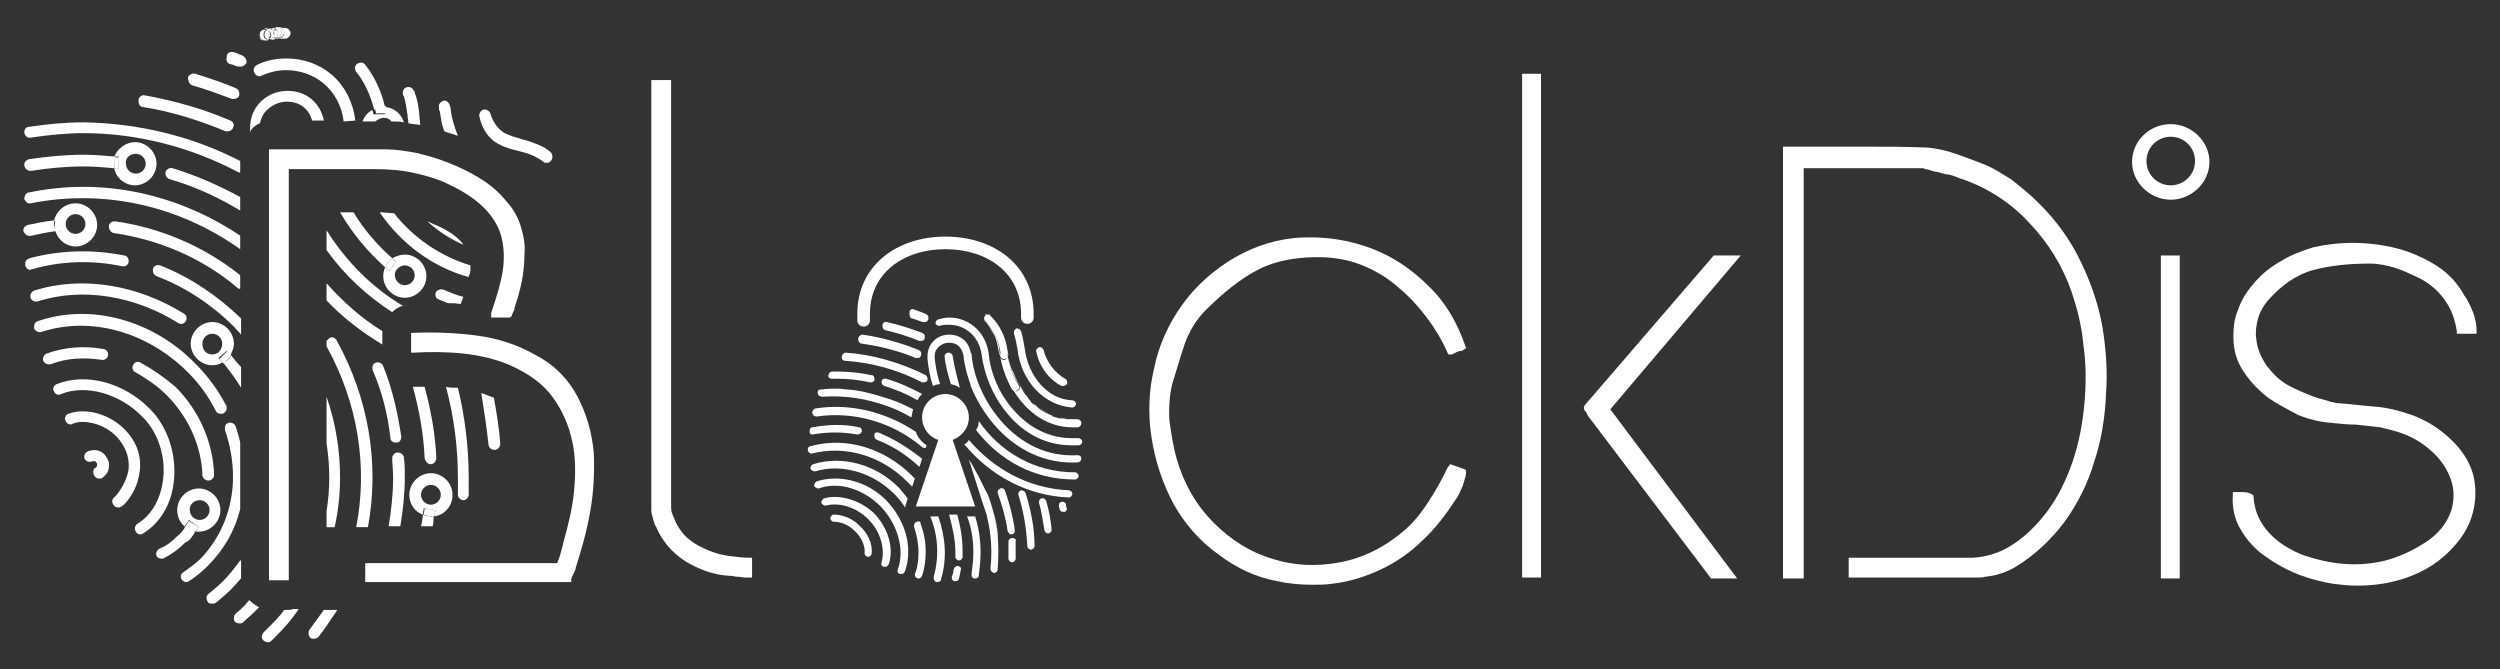 <?xml version="1.0" encoding="UTF-8"?> <svg xmlns="http://www.w3.org/2000/svg" xmlns:xlink="http://www.w3.org/1999/xlink" version="1.1" id="Livello_1" x="0px" y="0px" viewBox="0 0 277.9 74.4" style="enable-background:new 0 0 277.9 74.4;" xml:space="preserve"><rect x="0" y="0" width="277.9" height="74.4" fill="#333333" stroke="none"/> <style type="text/css"> .st0{fill:#FFFFFF;} </style> <g> <g> <g> <g> <path class="st0" d="M131.7,38.2c0.5-1.4,1.3-2.7,2.3-3.7c2-2,4-3.6,6-4.6s4.5-1.4,7.3-1.3c1.6,0.1,3,0.4,4.4,1s2.7,1.4,3.8,2.4 c1.2,1,2.2,2.1,3.1,3.3c0.9,1.2,1.7,2.5,2.3,3.9l0.1,0.2h0.3h0.1c0.2-0.1,0.4-0.2,0.6-0.3c0.3-0.1,0.4-0.1,0.4-0.1h0.1l0.5-0.3 l-0.1-0.2c-0.9-2.6-2.2-4.9-4.1-6.7c-1.9-1.9-4-3.3-6.4-4.2s-4.9-1.3-7.6-1.2c-2.7,0.1-5.2,0.9-7.5,2.2 c-2.4,1.4-4.4,3.2-5.9,5.3s-2.6,4.5-3.1,7c-0.6,2.5-0.7,5.1-0.3,7.7c0.4,2.6,1.2,5.1,2.5,7.5c1.2,2.1,2.8,4,4.9,5.5 c2.1,1.6,4.3,2.6,6.6,3c1.3,0.3,2.6,0.4,3.9,0.4c0.7,0,1.4,0,2.1-0.1c1.9-0.2,3.8-0.8,5.5-1.6c1.7-0.8,3.3-1.9,4.7-3.3 c1.4-1.3,2.6-2.9,3.7-4.6c0.1-0.1,0.1-0.2,0.3-0.5c0.1-0.3,0.3-0.6,0.4-0.9c0.1-0.3,0.2-0.7,0.3-1c0.1-0.4,0.1-0.7,0-0.8 l-1.7-0.6l-0.3,0.4c-0.6,1.3-1.3,2.5-2,3.6s-1.5,2.2-2.6,3.2c-2.3,2-4.7,3.2-7.3,3.7s-5.2,0.4-7.6-0.4c-2.4-0.7-4.6-2.1-6.5-4 s-3.3-4.3-4.1-7.1c-0.4-1.4-0.6-2.8-0.8-4.2c-0.1-1.4,0-2.8,0.3-4.1C130.8,41.1,131.2,39.7,131.7,38.2z"></path> <rect x="169.2" y="8.2" class="st0" width="2.1" height="56"></rect> <path class="st0" d="M190.5,28.4L176.2,45c-0.1,0.1-0.2,0.3-0.1,0.5c0,0.1,0.1,0.2,0.2,0.3c0.1,0.1,0.1,0.3,0.2,0.4l13.7,18.1 h2.9L179,45.5l14.5-17.1H190.5z"></path> <path class="st0" d="M233.7,36.3c-0.5-2.8-1.5-5.5-2.8-8s-3.1-4.7-5.2-6.6c-0.7-0.6-1.4-1.2-2.2-1.8c-0.8-0.5-1.6-1-2.4-1.4 c-1.2-0.5-2.3-0.9-3.4-1.3c-1.1-0.4-2.3-0.7-3.5-0.8c-2.5-0.1-5.2-0.1-7.9-0.1h-8.1v48h2.3V18.7h13.2c0,0,0.2,0,0.3,0.1 c0.2,0,0.5,0.1,0.8,0.2s0.6,0.1,0.9,0.2c0.3,0.1,0.6,0.2,0.9,0.2c0,0,0.1,0,0.7,0.2c0.5,0.2,0.7,0.3,0.8,0.3 c2.9,1,5.5,2.7,7.5,4.9c2.1,2.2,3.7,4.8,4.7,7.7c0.6,1.8,1.1,3.7,1.3,5.9c0.3,2.1,0.3,4.3,0.1,6.5s-0.6,4.3-1.3,6.4 c-0.7,2-1.6,3.9-2.8,5.5c-1.2,1.6-2.6,3-4.3,4c-1.2,0.7-2.5,1.1-4,1.2h-13.8v2.2h12.6c0.4,0,0.9,0,1.4,0h0.3l0,0 c0.3,0,0.6,0,0.9-0.1c1.2-0.1,2.3-0.5,3.2-1c2.2-1.3,4.1-3.1,5.6-5.1c1.5-2.1,2.6-4.3,3.3-6.7c0.8-2.4,1.2-4.9,1.3-7.5 C234.3,41.3,234.1,38.8,233.7,36.3L233.7,36.3z"></path> <path class="st0" d="M274.9,34.7c-0.3-0.7-0.6-1.4-1-1.9c-0.7-1.3-1.7-2.4-3.1-3.3c-1.3-0.8-2.8-1.5-4.4-1.9s-3.2-0.6-4.9-0.6 c-1.6,0-3.1,0.2-4.4,0.5c-1.2,0.4-2.4,0.8-3.5,1.5c-1.1,0.6-2.1,1.4-2.9,2.3c-0.8,0.9-1.5,1.9-1.9,3.1c-0.5,1.1-0.6,2.4-0.5,3.8 c0.1,1.2,0.5,2.3,1.3,3.4c0.7,1,1.6,1.9,2.5,2.6c1,0.7,2.2,1.3,3.3,1.9c1.2,0.5,2.4,0.8,3.7,0.9c0.9,0.1,1.9,0.2,2.8,0.2 c0.9,0.1,1.8,0.2,2.7,0.3c0.8,0.2,1.7,0.4,2.5,0.7s1.6,0.7,2.4,1.3c1.2,0.9,2.1,1.9,2.7,3.2s0.7,2.6,0.3,4 c-0.5,1.5-1.5,2.7-2.9,3.6s-2.9,1.6-4.4,2c-1.2,0.3-2.7,0.5-4.4,0.4c-1.7-0.1-3.3-0.5-4.8-1c-1.5-0.6-2.8-1.4-3.8-2.5 s-1.6-2.4-1.7-4v-0.1l-0.1-0.1c-0.3-0.2-0.6-0.3-1.1-0.3c-0.3,0-0.6,0-0.8,0h-0.3V55c-0.1,1.4,0.2,2.8,0.9,3.9 c0.7,1.2,1.6,2.2,2.8,3c1.1,0.8,2.4,1.5,3.7,2c1.3,0.5,2.6,0.8,3.8,1c0.8,0.1,1.7,0.2,2.6,0.2c1.2,0,2.5-0.1,3.8-0.4 c2.2-0.5,4.2-1.4,5.8-2.8c1.5-1.3,2.6-2.8,3.1-4.3c0.5-1.5,0.6-3,0.3-4.5c-0.3-1.4-1.1-2.8-2.3-4c-1.2-1.2-2.6-2.2-4.4-2.9 c-1.4-0.5-2.9-0.9-4.3-1s-2.8-0.3-4.3-0.4c0,0-0.1,0-0.4-0.1c-0.2,0-0.4-0.1-0.4-0.1c-0.7-0.2-1.5-0.4-2.2-0.7s-1.5-0.6-2.2-1 c-1-0.5-1.8-1.3-2.5-2.2c-0.7-1-1.1-2-1.2-3.1c-0.1-0.7,0-1.4,0.2-2.2c0.2-0.7,0.6-1.4,1.1-2c1.5-1.7,3.2-2.9,5.1-3.4 s4-0.7,6.2-0.7c1,0,2,0.2,2.9,0.5c1,0.3,1.9,0.8,2.8,1.2c1.1,0.6,2,1.4,2.7,2.4s1.1,2.1,1.3,3.4v0.3h2.2v-0.3 C275.3,36.2,275.2,35.5,274.9,34.7z"></path> <rect x="240.2" y="28.4" class="st0" width="2.1" height="35.9"></rect> </g> <g> <g> <path class="st0" d="M241.3,22.2c-2.3,0-4.3-1.9-4.3-4.2s1.9-4.2,4.3-4.2c2.3,0,4.3,1.9,4.3,4.2S243.6,22.2,241.3,22.2z M241.3,15.2c-1.5,0-2.7,1.2-2.7,2.7s1.2,2.7,2.7,2.7s2.7-1.2,2.7-2.7S242.8,15.2,241.3,15.2z"></path> </g> </g> </g> <g> <path class="st0" d="M30.6,3.1L30.6,3.1L30.6,3.1c-0.2,0-0.4,0-0.5,0c0.1,0,0.2,0,0.3,0S30.6,3.1,30.6,3.1z"></path> <path class="st0" d="M30.7,4.3c-0.1,0-0.1,0-0.2,0c-0.1,0-0.1,0.1-0.2,0.1l0,0C30.4,4.3,30.6,4.3,30.7,4.3L30.7,4.3 C30.8,4.3,30.8,4.3,30.7,4.3L30.7,4.3L30.7,4.3z"></path> <path class="st0" d="M14.2,48.1c-1.9-2.2-4.8-2.8-6.6-2.1c-0.3,0.1-0.5,0.5-0.3,0.8c0.1,0.3,0.5,0.5,0.8,0.3 c1.1-0.5,3.6-0.1,5.1,1.7c0.8,1,1.2,2.1,1.1,3.3c-0.2,1.6-1.3,2.9-1.5,3.1c-0.2,0.1-0.4,0.4-0.3,0.7s0.3,0.5,0.6,0.5 c0.1,0,0.1,0,0.2,0c0.5-0.1,1.6-1.5,2-2.9C15.7,52.1,15.9,50.1,14.2,48.1z"></path> <path class="st0" d="M16.7,45.5c-2.9-3-7.2-4.1-10.4-2.8C6,42.8,5.8,43.2,6,43.5c0.1,0.3,0.5,0.5,0.8,0.3 c2.7-1.1,6.5-0.1,9.1,2.6c1.7,1.7,2.6,4.5,2.2,7.1c-0.3,2.1-1.3,3.8-2.8,4.7c-0.3,0.2-0.4,0.6-0.2,0.9c0.1,0.2,0.3,0.3,0.5,0.3 c0.1,0,0.2,0,0.3-0.1c1.8-1.1,3.1-3.1,3.4-5.6C19.7,50.7,18.7,47.5,16.7,45.5z"></path> <path class="st0" d="M31.6,3.6c0,0.3-0.2,0.6-0.6,0.7l0,0c0.2,0,0.4,0,0.7,0s0.6-0.3,0.6-0.6S32,3.1,31.7,3.1l0,0l0,0 c-0.2,0-0.5,0-0.7,0l0,0C31.3,3,31.6,3.3,31.6,3.6z"></path> <path class="st0" d="M29.8,4.4c-0.1,0-0.1,0.1-0.2,0.1l0,0l0,0l0,0C29.7,4.5,29.8,4.5,29.8,4.4H30C30,4.4,29.9,4.4,29.8,4.4 C29.9,4.4,29.8,4.4,29.8,4.4z"></path> <path class="st0" d="M29.6,3.2c0.1,0,0.1-0.1,0.2-0.1l0,0h-0.1c-0.1,0-0.2,0-0.3,0.1l0,0l0,0l0,0C29.4,3.2,29.5,3.2,29.6,3.2z"></path> <path class="st0" d="M3.7,29.9c3.1-0.9,6.6-1,9.9-0.3c0.3,0.1,0.7-0.2,0.7-0.5V29c0-0.3-0.2-0.6-0.5-0.6 c-3.5-0.7-7.1-0.6-10.5,0.3C3,28.8,2.8,29,2.8,29.3c0,0.1,0,0.1,0,0.2C2.9,29.8,3.1,30,3.4,30C3.5,29.9,3.6,29.9,3.7,29.9z"></path> <path class="st0" d="M17.8,29.5c-0.3-0.1-0.7,0-0.8,0.4c0,0.1,0,0.1,0,0.2c0,0.3,0.2,0.5,0.4,0.6c3.2,1.2,6.2,3.2,8.7,5.7 c0.2,0.3,0.5,0.5,0.7,0.8v-1.8C24.1,32.8,21.1,30.8,17.8,29.5z"></path> <path class="st0" d="M32.6,67.7c-0.3,0.1-0.5,0.1-0.8,0.1h-0.2c-0.5,0.7-1.1,1.3-1.8,2c-0.1,0.1-0.2,0.2-0.3,0.3l-0.2,0.2 c-0.1,0.1-0.2,0.3-0.2,0.5s0.1,0.3,0.2,0.4c0.1,0.1,0.3,0.2,0.5,0.2s0.3-0.1,0.4-0.2l0.2-0.2c0.1-0.1,0.2-0.2,0.3-0.3 c0.9-0.9,1.8-1.9,2.5-3c0,0,0,0-0.1,0H32.6z"></path> <path class="st0" d="M36.3,44.1v5.2c0.2,1.3,0.3,2.5,0.3,3.8c0,1.2-0.1,2.5-0.3,3.7v1.8h0.9c0.4-1.8,0.6-3.6,0.6-5.5 C37.8,50,37.3,47,36.3,44.1z"></path> <path class="st0" d="M3.5,26.2c0.9-0.2,1.8-0.4,2.7-0.5C6.1,25.4,6,25.2,6,24.9c0-0.1,0-0.3,0-0.4c-1,0.1-1.9,0.3-2.9,0.5 c-0.3,0.1-0.5,0.3-0.5,0.6v0.1C2.8,26.1,3.1,26.3,3.5,26.2z"></path> <path class="st0" d="M12.8,24.6c-0.4,0-0.7,0.2-0.7,0.6c0,0.3,0.2,0.6,0.5,0.7c4.9,0.7,9.8,2.7,13.8,6.1c0.1,0.1,0.2,0.1,0.3,0.1 v-1.5C22.6,27.3,17.7,25.3,12.8,24.6z"></path> <path class="st0" d="M27.7,66.7c-0.1,0.2-0.3,0.3-0.4,0.5c-0.3,0.3-0.7,0.7-1.1,1c-0.1,0.1-0.2,0.3-0.2,0.5c0,0.1,0,0.3,0.1,0.4 s0.3,0.2,0.5,0.2c0.1,0,0.3,0,0.4-0.1c0.4-0.4,0.8-0.7,1.2-1.1c0.2-0.2,0.4-0.4,0.6-0.6C28.4,67.3,28,67,27.7,66.7z"></path> <path class="st0" d="M3.4,19c1.9-0.3,3.9-0.5,5.9-0.5c1.1,0,2.3,0.1,3.4,0.2c0-0.1,0-0.3,0-0.5c0-0.3,0.1-0.5,0.1-0.8 c-1.2-0.1-2.3-0.2-3.5-0.2c-2,0-4.1,0.2-6.1,0.5c-0.3,0.1-0.5,0.3-0.5,0.6v0.1C2.8,18.8,3.1,19,3.4,19z"></path> <path class="st0" d="M19.2,18.7c-0.3-0.1-0.7,0.1-0.8,0.4c0,0.1,0,0.1,0,0.2c0,0.3,0.2,0.5,0.4,0.6c2.8,0.8,5.4,2,7.9,3.5v-1.5 C24.3,20.6,21.8,19.5,19.2,18.7z"></path> <path class="st0" d="M3.2,21.4c-0.3,0-0.5,0.4-0.5,0.7c0.1,0.3,0.4,0.6,0.7,0.5c8.1-1.6,16.4,0.2,23.3,5.1v-1.5 C19.7,21.5,11.3,19.7,3.2,21.4z"></path> <path class="st0" d="M21.4,9.5c1.5,0.4,3,1,4.4,1.5c0.1,0,0.2,0,0.2,0c0.2,0,0.5-0.1,0.6-0.4c0-0.1,0-0.2,0-0.2 c0-0.2-0.1-0.5-0.4-0.6c-1.4-0.6-2.9-1.1-4.5-1.6c-0.3-0.1-0.7,0.1-0.8,0.4c0,0.1,0,0.1,0,0.2C21,9.2,21.1,9.4,21.4,9.5z"></path> <path class="st0" d="M15.9,11.9c3.2,0.5,6.3,1.5,9.2,2.7c0.1,0,0.2,0,0.2,0c0.2,0,0.5-0.1,0.6-0.4c0-0.1,0.1-0.2,0.1-0.2 c0-0.2-0.1-0.5-0.4-0.6c-3-1.3-6.2-2.2-9.5-2.8c-0.3-0.1-0.7,0.2-0.7,0.5v0.1C15.4,11.6,15.6,11.9,15.9,11.9z"></path> <path class="st0" d="M9.3,13.6c-2,0-4.1,0.2-6.1,0.5c-0.3,0-0.5,0.3-0.5,0.6v0.1c0.1,0.3,0.4,0.6,0.7,0.5c2-0.3,4-0.5,5.9-0.5 c5.8,0,11.8,1.5,17.1,4.3c0.1,0,0.2,0.1,0.3,0.1l0,0v-1.3C21.3,15.1,15.3,13.7,9.3,13.6z"></path> <path class="st0" d="M25.5,7.1l0.4,0.1c0.2,0.1,0.4,0.2,0.7,0.2c0.1,0,0.2,0,0.2,0c0.2,0,0.5-0.2,0.6-0.4c0-0.1,0-0.2,0-0.2 c0-0.2-0.2-0.5-0.4-0.6S26.5,6,26.3,5.9L26,5.8c-0.3-0.1-0.7,0-0.8,0.4c0,0.1,0,0.1,0,0.2C25.1,6.8,25.3,7,25.5,7.1z"></path> <path class="st0" d="M42.8,29.7c0.2-0.4,0.5-0.7,0.8-1c-1.6-1.4-3.1-3.1-4.3-5.1h-1.5C39.2,26,40.9,28,42.8,29.7z"></path> <path class="st0" d="M36.3,25.6v2.2c2,2.8,4.5,5.1,7.3,6.9c0.3-0.3,0.7-0.6,1.2-0.7C41.4,32,38.5,29.1,36.3,25.6z"></path> <path class="st0" d="M36.3,31.5v1.9c1.8,1.9,3.9,3.5,6.2,4.9v-1c0-0.2,0-0.3,0-0.5C40.2,35.4,38.2,33.6,36.3,31.5z"></path> <path class="st0" d="M28.9,13.7c0.1-0.5,0.3-1,0.7-1.4c0.6-0.6,1.4-1,2.3-1c1.6,0,2.5,1,2.8,2.1H36c-0.4-2-2-3.3-4-3.3 c-1.3,0-2.4,0.5-3.2,1.4c-0.7,0.8-1,1.7-1,2.8c0,0.1,0,0.3,0,0.4C27.9,14.3,28.4,13.9,28.9,13.7z"></path> <path class="st0" d="M51.5,33c-0.8-0.2-1.5-0.5-2.2-0.8c-0.3-0.1-0.6,0-0.8,0.2c-0.2,0.3-0.1,0.8,0.3,0.9c0.3,0.1,0.7,0.3,1,0.4 c0.5,0,0.9,0,1.4,0.1C51.3,33.6,51.4,33.3,51.5,33z"></path> <path class="st0" d="M55.4,16c0.7,0.4,1.5,0.6,2.3,0.8c0.8,0.2,1.5,0.4,2.1,0.8c0.2,0.1,0.4,0.2,0.6,0.4c0.1,0.1,0.2,0.1,0.4,0.1 c0.2,0,0.4-0.1,0.5-0.3c0.2-0.3,0.1-0.7-0.1-0.9c-0.3-0.2-0.5-0.4-0.7-0.5c-0.8-0.4-1.6-0.7-2.4-0.9c-0.7-0.2-1.4-0.4-2-0.7 c-0.7-0.4-1.3-1.2-1.6-2.2c-0.1-0.3-0.5-0.5-0.8-0.4s-0.5,0.5-0.4,0.8C53.6,14.4,54.4,15.5,55.4,16z"></path> <path class="st0" d="M39.5,13.4c-0.5-4.1-3.6-6.9-7.7-6.9c-1.1,0-2.2,0.2-3.2,0.7c-0.2,0.1-0.4,0.3-0.4,0.6c0,0.1,0,0.2,0.1,0.3 c0.1,0.3,0.5,0.5,0.8,0.3C30,8,30.9,7.8,31.8,7.8c3.3,0,6,2.3,6.4,5.7L39.5,13.4C39.5,13.5,39.5,13.5,39.5,13.4z"></path> <path class="st0" d="M52.1,30.8c0-0.1,0-0.2,0.1-0.3c0.1-0.3,0.1-0.6,0.1-1c-3.3-1-6.3-3-8.5-5.8c-0.5,0-1.1-0.1-1.6-0.1l0,0 C44.6,27.1,48.1,29.7,52.1,30.8z"></path> <path class="st0" d="M54.3,49.4c0,0.3,0.3,0.6,0.6,0.6c0,0,0,0,0.1,0c0.3,0,0.6-0.3,0.6-0.6c0,0,0,0,0-0.1 c-0.1-1.7-0.4-3.4-0.7-5.1c-0.1,0-0.2-0.1-0.3-0.1c-0.3-0.1-0.7-0.3-1.1-0.4l0,0C53.8,45.6,54.1,47.5,54.3,49.4z"></path> <path class="st0" d="M44.9,50.9c0-0.3-0.3-0.6-0.7-0.6c-0.3,0-0.6,0.3-0.6,0.6l0,0c0,0.7,0.1,1.4,0.1,2.1c0,1.9-0.2,3.7-0.5,5.5 h1.3c0.3-1.8,0.5-3.6,0.5-5.5C45,52.3,45,51.6,44.9,50.9z"></path> <path class="st0" d="M43.4,48.7c0,0.3,0.3,0.5,0.6,0.5h0.1c0.3,0,0.5-0.3,0.5-0.6v-0.1c-0.4-2.7-1-5.3-2-7.8 c-0.1-0.3-0.5-0.5-0.8-0.4s-0.4,0.3-0.4,0.6c0,0.1,0,0.1,0,0.2C42.5,43.6,43.1,46.1,43.4,48.7z"></path> <path class="st0" d="M37.4,37.8c-0.2-0.3-0.5-0.4-0.8-0.2c-0.1,0.1-0.2,0.2-0.3,0.3v0.5c0,0,0,0,0,0.1c3.5,6.3,4.6,13.4,3.3,20.1 h1.3C42.2,51.6,41,44.3,37.4,37.8z"></path> <path class="st0" d="M34.4,70c-0.1,0.1-0.1,0.3-0.1,0.4c0,0.2,0.1,0.4,0.2,0.5c0.1,0.1,0.3,0.1,0.4,0.1c0.2,0,0.4-0.1,0.5-0.2 c0.8-1,1.4-2,2.1-3H36C35.5,68.5,34.9,69.3,34.4,70z"></path> <path class="st0" d="M50.9,53.2c0,0.6,0,1.2,0,1.8l0,0c0,0.3,0.3,0.6,0.6,0.6l0,0c0.3,0,0.6-0.3,0.6-0.6c0-0.6,0-1.2,0-1.9 c0-3.3-0.4-6.7-1.2-10c-0.1,0-0.2,0-0.3,0c-0.3,0-0.7,0-1-0.1c0,0,0,0,0,0.1C50.5,46.5,50.9,49.8,50.9,53.2z"></path> <path class="st0" d="M47.9,51.6c0.3,0,0.6-0.3,0.6-0.7c-0.1-2.6-0.6-5.3-1.3-7.9c-0.4,0-0.8,0-1.2,0h-0.1 c0.7,2.6,1.2,5.3,1.3,7.9C47.3,51.4,47.6,51.6,47.9,51.6z"></path> <path class="st0" d="M47.9,57.4c-0.3,0-0.6-0.1-0.9-0.2c0,0.4-0.1,0.9-0.2,1.3h1.3c0.1-0.4,0.1-0.8,0.1-1.1 C48.2,57.4,48.1,57.4,47.9,57.4z"></path> <path class="st0" d="M11.6,50.5c-0.5-0.5-1.2-0.6-1.9-0.3c-0.3,0.2-0.4,0.5-0.3,0.8c0.2,0.3,0.5,0.4,0.8,0.3c0.1,0,0.3-0.1,0.4,0 l0.1,0.1c0.1,0.1,0.1,0.2,0.1,0.3S10.7,52,10.6,52c-0.3,0.2-0.3,0.6-0.1,0.9c0.1,0.2,0.3,0.3,0.5,0.3c0.1,0,0.3,0,0.4-0.1 c0.4-0.3,0.7-0.7,0.7-1.2C12.2,51.4,12,51,11.6,50.5C11.7,50.6,11.6,50.5,11.6,50.5z"></path> <path class="st0" d="M26.2,47.4c-0.1-0.3-0.5-0.5-0.8-0.4S25,47.3,25,47.6c0,0.1,0,0.1,0,0.2c0.6,1.7,0.9,3.5,0.9,5.2 c0,3.5-1.3,6.7-3.6,9.1c-0.5,0.5-1.2,1-1.9,1.5c-0.2,0.1-0.3,0.3-0.3,0.5c0,0.1,0,0.2,0.1,0.3c0.1,0.2,0.3,0.3,0.5,0.3 c0.1,0,0.2,0,0.3-0.1c0.8-0.5,1.5-1.1,2.1-1.7c1.8-1.8,3-3.9,3.6-6.3v-7.4C26.6,48.7,26.4,48,26.2,47.4z"></path> <path class="st0" d="M21.7,59.1c-0.4-0.1-0.8-0.3-1.1-0.5c-0.3,0.4-0.5,0.7-0.9,1c-0.6,0.6-1.2,1.1-2,1.4 c-0.3,0.2-0.4,0.5-0.3,0.8c0.1,0.2,0.3,0.3,0.6,0.3c0.1,0,0.2,0,0.3-0.1c0.8-0.4,1.6-1,2.3-1.7C21.1,60.1,21.4,59.6,21.7,59.1z"></path> <path class="st0" d="M15.6,40.3c-0.3-0.2-0.7,0-0.8,0.3c-0.2,0.3,0,0.7,0.3,0.8c1.2,0.7,2.4,1.5,3.4,2.5c2.6,2.6,3.9,5.9,4,8.9 c0,0.3,0.2,0.5,0.5,0.6c0.4,0.1,0.8-0.2,0.8-0.6c-0.1-3.4-1.5-7-4.3-9.8C18.2,41.9,16.9,41,15.6,40.3z"></path> <path class="st0" d="M11.3,40c0.3,0.1,0.7-0.2,0.7-0.5c0.1-0.3-0.2-0.7-0.5-0.7c-2.2-0.4-4.4-0.2-6.3,0.5 c-0.3,0.1-0.5,0.5-0.4,0.8c0.1,0.2,0.3,0.4,0.6,0.4c0.1,0,0.1,0,0.2,0C7.4,39.8,9.3,39.7,11.3,40z"></path> <path class="st0" d="M20.9,41.4c1.3,1.3,2.3,2.7,3.1,4.3c0.1,0.2,0.3,0.3,0.6,0.3c0.1,0,0.2,0,0.3-0.1c0.2-0.1,0.3-0.3,0.3-0.6 c0-0.1,0-0.2-0.1-0.3c-0.9-1.7-2-3.2-3.4-4.6c-4.8-4.9-11.7-6.7-17.5-4.7c-0.3,0.1-0.4,0.3-0.4,0.6c0,0.1,0,0.1,0,0.2 c0.1,0.3,0.5,0.5,0.8,0.4C10.1,35.1,16.4,36.9,20.9,41.4z"></path> <path class="st0" d="M19.8,35.9c0.3,0.2,0.6,0.1,0.8-0.1c0.2-0.3,0.2-0.7-0.1-0.9c-5.1-3.2-11.3-4.3-16.7-2.6 c-0.3,0.1-0.5,0.5-0.4,0.8s0.4,0.5,0.8,0.4C9.2,31.9,15,32.9,19.8,35.9z"></path> <path class="st0" d="M26.7,62.3c-0.6,0.8-1.2,1.6-1.9,2.3c-0.5,0.5-1,0.9-1.6,1.4c-0.3,0.2-0.3,0.6-0.1,0.9 c0.1,0.2,0.3,0.2,0.5,0.2c0.1,0,0.3,0,0.4-0.1c0.6-0.5,1.2-1,1.7-1.5c0.4-0.4,0.7-0.8,1.1-1.2v-0.1v-1.9H26.7z"></path> <path class="st0" d="M25.7,39.5c-0.2,0.4-0.5,0.7-0.9,0.8c0.7,0.9,1.4,1.8,2,2.8v-2.3C26.4,40.4,26,39.9,25.7,39.5z"></path> <path class="st0" d="M42.8,11.9c-0.4-1.7-1.1-3.3-2.2-4.7c-0.2-0.3-0.6-0.3-0.9-0.1c-0.3,0.2-0.3,0.6-0.1,0.9 c1,1.2,1.6,2.7,2,4.2C41.9,12,42.3,11.9,42.8,11.9L42.8,11.9z"></path> <path class="st0" d="M50.1,12.2c0-0.1,0-0.3-0.1-0.4v-0.1c-0.1-0.3-0.4-0.6-0.7-0.5s-0.6,0.4-0.5,0.7V12c0,0.1,0,0.3,0.1,0.4 c0.1,0.7,0.2,1.5,0.5,2.2c0.5,0.2,1,0.3,1.5,0.5C50.5,14.1,50.2,13.1,50.1,12.2z"></path> <path class="st0" d="M51.1,26.7c-0.6-0.6-1.5-1.2-2.7-1.7c-0.3-0.1-0.6-0.3-0.9-0.4c1.2,1.1,2.6,2,4,2.6 C51.4,27,51.2,26.8,51.1,26.7z"></path> <path class="st0" d="M46.6,12.6c-0.1-0.9-0.2-1.5-0.5-2.3c0-0.1,0-0.2-0.1-0.2c-0.1-0.3-0.4-0.5-0.8-0.4 c-0.3,0.1-0.5,0.4-0.4,0.8c0,0.1,0,0.1,0.1,0.2l0,0c0.2,0.7,0.3,1.4,0.4,2.1c0,0.3,0.1,0.6,0.1,0.9c0.4,0.1,0.9,0.1,1.3,0.2 C46.7,13.4,46.6,13,46.6,12.6z"></path> <path class="st0" d="M31.1,4.3C31.1,4.3,31,4.3,31.1,4.3C31,4.3,31,4.3,31.1,4.3c-0.2,0-0.2,0-0.3,0h0.1 C30.9,4.3,31,4.3,31.1,4.3L31.1,4.3L31.1,4.3L31.1,4.3L31.1,4.3L31.1,4.3z"></path> <path class="st0" d="M31,3L31,3L31,3L31,3c-0.1,0-0.2,0-0.2,0h-0.1l0,0C30.8,3,30.8,3,31,3C30.9,3,30.9,3,31,3z"></path> <path class="st0" d="M30.7,4.2l-0.1,0.1c0.1,0,0.1,0,0.2,0c0,0,0,0,0.1,0l0,0c0.1,0,0.1,0,0.2,0C30.8,4.2,30.8,4.2,30.7,4.2z"></path> <path class="st0" d="M30.6,3.2c0.1-0.1,0.1-0.1,0.2-0.1c-0.1,0-0.1,0-0.2,0c-0.1,0-0.2,0-0.2,0.1C30.5,3.1,30.5,3.2,30.6,3.2z"></path> <path class="st0" d="M31,3c-0.1,0-0.1,0-0.2,0c0.3,0,0.5,0.3,0.5,0.5c0,0,0,0,0,0.1c0,0.3-0.2,0.5-0.4,0.6H31l0,0l0,0l0,0 c0.3,0,0.6-0.3,0.6-0.7C31.6,3.3,31.3,3,31,3L31,3L31,3z"></path> <path class="st0" d="M30.9,3.6c0,0.2,0,0.4-0.2,0.5c0.1,0,0.2,0.1,0.2,0.1c0.2-0.1,0.4-0.3,0.4-0.6c0,0,0,0,0-0.1 C31.3,3.2,31,3,30.8,3c-0.1,0-0.2,0.1-0.2,0.1C30.7,3.3,30.8,3.4,30.9,3.6z"></path> <path class="st0" d="M29.4,4.5L29.4,4.5h0.2H29.4c-0.2,0-0.4-0.2-0.5-0.5s0.1-0.7,0.5-0.7l0,0l0,0l0,0h-0.1 c-0.1,0-0.2,0.1-0.2,0.1c-0.2,0.2-0.3,0.5-0.2,0.7C28.9,4.4,29.1,4.5,29.4,4.5z"></path> <path class="st0" d="M28.9,4c0.1,0.3,0.3,0.5,0.6,0.5h0.1l0,0l0,0c0.1,0,0.1,0,0.2-0.1c-0.3,0-0.5-0.2-0.5-0.5V3.8 c0-0.2,0.1-0.4,0.3-0.5c-0.1,0-0.1,0-0.2,0l0,0l0,0C29,3.3,28.8,3.7,28.9,4z"></path> <path class="st0" d="M30.2,3.1L30.2,3.1L30.2,3.1c-0.1,0-0.2,0-0.3,0h-0.1l0,0c0.1,0,0.1,0,0.2,0C30,3.1,30.1,3.1,30.2,3.1z"></path> <path class="st0" d="M30.2,4.3c-0.1,0-0.1,0.1-0.2,0.1l0,0l0,0L30.2,4.3c0,0,0.1,0,0.2,0l0,0l0,0C30.3,4.3,30.3,4.3,30.2,4.3 L30.2,4.3z"></path> <path class="st0" d="M30,3.2c0.1,0,0.2,0,0.3,0.1c0.1-0.1,0.1-0.1,0.2-0.1c-0.1,0-0.2,0-0.3,0l0,0C30.1,3.1,30,3.1,30,3.2z"></path> <path class="st0" d="M30.4,4.2c-0.1,0.1-0.1,0.1-0.2,0.2c0,0,0,0,0.1,0h0.1c0.1,0,0.1,0,0.2-0.1C30.5,4.2,30.4,4.2,30.4,4.2z"></path> <path class="st0" d="M29.8,3.3c0.1-0.1,0.1-0.1,0.2-0.1c-0.1,0-0.1,0-0.2,0c-0.1,0-0.1,0-0.2,0.1C29.6,3.3,29.7,3.3,29.8,3.3z"></path> <path class="st0" d="M30.2,4.3c-0.1,0-0.2,0-0.2-0.1c0,0.1-0.1,0.1-0.2,0.1h0.1H30l0,0C30.1,4.4,30.1,4.4,30.2,4.3z"></path> <path class="st0" d="M30.1,3.8c0,0.2,0,0.4-0.1,0.5c0.1,0,0.1,0.1,0.2,0.1c0.1,0,0.1-0.1,0.2-0.2C30.2,4.1,30.1,4,30.1,3.8z"></path> <path class="st0" d="M30.1,3.7L30.1,3.7c0-0.2,0.1-0.3,0.1-0.4c-0.1-0.1-0.2-0.1-0.3-0.1s-0.1,0.1-0.2,0.1 C29.9,3.4,30,3.5,30.1,3.7z"></path> <path class="st0" d="M30.4,3.5c0-0.1,0.1-0.2,0.2-0.3c-0.1,0-0.1-0.1-0.2-0.1c-0.1,0-0.1,0.1-0.2,0.1C30.3,3.3,30.4,3.4,30.4,3.5 z"></path> <path class="st0" d="M30.5,3.9c0,0.1-0.1,0.2-0.1,0.2c0.1,0,0.1,0.1,0.2,0.1c0.1,0,0.1-0.1,0.1-0.1C30.6,4.1,30.5,4,30.5,3.9z"></path> <path class="st0" d="M30.4,3.5c0,0.1,0.1,0.1,0.1,0.2v0.1c0,0.1,0,0.1,0,0.2c0,0.1,0.1,0.2,0.2,0.2c0.1-0.1,0.2-0.3,0.2-0.5 s-0.1-0.3-0.3-0.4C30.5,3.3,30.5,3.4,30.4,3.5z"></path> <path class="st0" d="M30.1,3.7L30.1,3.7C30.1,3.7,30.1,3.8,30.1,3.7c0,0.3,0.1,0.4,0.3,0.5C30.5,4.1,30.5,4,30.5,4 c0-0.1-0.1-0.2-0.1-0.3s0-0.1,0-0.2c0-0.1-0.1-0.2-0.2-0.2C30.1,3.4,30.1,3.5,30.1,3.7L30.1,3.7z"></path> <path class="st0" d="M30.5,3.7c0-0.1,0-0.1-0.1-0.2C30.4,3.6,30.4,3.6,30.5,3.7c-0.1,0.1-0.1,0.2,0,0.3c0-0.1,0-0.1,0-0.2 C30.5,3.7,30.5,3.7,30.5,3.7z"></path> <path class="st0" d="M30,4.3c-0.2-0.1-0.3-0.2-0.3-0.4c0-0.2,0-0.4,0.2-0.5c-0.1,0-0.1-0.1-0.2-0.1c-0.2,0.1-0.3,0.3-0.3,0.5v0.1 c0,0.3,0.3,0.5,0.5,0.5C29.9,4.4,29.9,4.3,30,4.3z M29.4,3.9L29.4,3.9L29.4,3.9z"></path> <path class="st0" d="M29.6,3.8c0,0.2,0.2,0.4,0.3,0.4C30,4.1,30.1,3.9,30,3.7l0,0l0,0c0-0.2-0.2-0.3-0.3-0.4 C29.7,3.5,29.6,3.6,29.6,3.8z"></path> <path class="st0" d="M30.1,3.7L30.1,3.7C30.1,3.7,30.1,3.8,30.1,3.7C30.1,3.8,30.1,3.7,30.1,3.7L30.1,3.7z"></path> <path class="st0" d="M25.2,39c0.2,0.2,0.3,0.4,0.4,0.5c0.2-0.4,0.4-0.8,0.4-1.3c0-1.3-1.1-2.4-2.4-2.4c-1.3,0-2.4,1.1-2.4,2.4 c0,1.3,1.1,2.4,2.4,2.4c0.4,0,0.8-0.1,1.1-0.3c-0.1-0.2-0.3-0.3-0.4-0.5L25.2,39z M22.5,38.2c0-0.6,0.5-1.1,1.1-1.1 s1.1,0.5,1.1,1.1s-0.4,1.2-1.1,1.2S22.5,38.9,22.5,38.2z"></path> <path class="st0" d="M25.7,39.5c-0.1-0.2-0.3-0.4-0.4-0.5l-0.9,0.9c0.1,0.2,0.3,0.3,0.4,0.5C25.1,40.2,25.4,39.9,25.7,39.5z"></path> <path class="st0" d="M48.4,56.7c0,0.2-0.1,0.4-0.1,0.7c1.2-0.2,2-1.2,2-2.4c0-1.3-1.1-2.4-2.4-2.4c-1.3,0-2.4,1.1-2.4,2.4 c0,1,0.6,1.9,1.5,2.2c0-0.2,0.1-0.5,0.1-0.7L48.4,56.7z M46.8,55c0-0.6,0.5-1.1,1.1-1.1S49,54.4,49,55s-0.5,1.1-1.1,1.1 S46.8,55.6,46.8,55z"></path> <path class="st0" d="M48.3,57.4c0-0.2,0.1-0.4,0.1-0.7l-1.2-0.2c0,0.2-0.1,0.5-0.1,0.7c0.3,0.1,0.6,0.2,0.9,0.2 C48.1,57.4,48.2,57.4,48.3,57.4z"></path> <path class="st0" d="M6.7,25.7c-0.2,0-0.4,0-0.5,0.1c0.3,0.9,1.2,1.6,2.2,1.6c1.3,0,2.4-1.1,2.4-2.4s-1.1-2.4-2.4-2.4 c-1.2,0-2.2,0.9-2.4,2c0.2,0,0.3,0,0.5-0.1L6.7,25.7z M8.4,23.8c0.6,0,1.1,0.5,1.1,1.1S9,26,8.4,26s-1.1-0.5-1.1-1.1 S7.8,23.8,8.4,23.8z"></path> <path class="st0" d="M6.2,25.8c0.2,0,0.4-0.1,0.5-0.1l-0.1-1.2c-0.2,0-0.3,0-0.5,0.1c0,0.1,0,0.3,0,0.4C6,25.3,6.1,25.5,6.2,25.8 z"></path> <path class="st0" d="M43.3,30.1c-0.2-0.1-0.3-0.3-0.5-0.4c-0.1,0.3-0.2,0.6-0.2,1c0,1.3,1.1,2.4,2.4,2.4c1.3,0,2.4-1.1,2.4-2.4 c0-1.3-1.1-2.4-2.4-2.4c-0.5,0-1,0.2-1.4,0.4c0.1,0.1,0.3,0.3,0.4,0.4L43.3,30.1z M45,29.5c0.6,0,1.1,0.5,1.1,1.1 s-0.5,1.1-1.1,1.1s-1.1-0.5-1.1-1.1C43.8,30.1,44.4,29.5,45,29.5z"></path> <path class="st0" d="M42.8,29.7c0.2,0.1,0.3,0.3,0.5,0.4l0.7-1c-0.2-0.1-0.3-0.3-0.4-0.4C43.3,29,43,29.3,42.8,29.7z"></path> <path class="st0" d="M22.1,58.6c-0.1,0.2-0.2,0.4-0.4,0.5c0.1,0,0.3,0,0.4,0c1.3,0,2.4-1.1,2.4-2.4c0-1.3-1.1-2.4-2.4-2.4 c-1.3,0-2.4,1.1-2.4,2.4c0,0.7,0.3,1.4,0.8,1.8c0.2-0.2,0.3-0.4,0.5-0.7L22.1,58.6z M22.2,55.6c0.6,0,1.1,0.5,1.1,1.1 s-0.5,1.1-1.1,1.1s-1.1-0.5-1.1-1.1C21,56.2,21.5,55.6,22.2,55.6z"></path> <path class="st0" d="M22.1,58.6L21,57.9c-0.1,0.2-0.3,0.5-0.5,0.7c0.3,0.3,0.7,0.5,1.1,0.5C21.9,59,22,58.8,22.1,58.6z"></path> <path class="st0" d="M42.7,13.1c0.3,0,0.6,0.1,0.8,0.4c0.5,0,1,0,1.4,0.1c-0.3-1-1.2-1.7-2.2-1.7c0.1,0.3,0.1,0.5,0.1,0.8 c0,0,0,0-0.1,0c-0.3,0-0.6,0-0.9,0c-0.1,0-0.2,0-0.3,0c0-0.2-0.1-0.3-0.1-0.5c-0.5,0.3-0.9,0.7-1.1,1.3h1.4 C42.1,13.2,42.4,13.1,42.7,13.1z"></path> <path class="st0" d="M42,12.6c0.3,0,0.6,0,0.9,0c0,0,0,0,0.1,0c0-0.3-0.1-0.5-0.1-0.8h-0.1c-0.4,0-0.8,0.1-1.1,0.3 c0,0.2,0.1,0.3,0.1,0.5C41.8,12.6,41.9,12.6,42,12.6z"></path> <path class="st0" d="M13.2,18.7c-0.2,0-0.3,0-0.5,0c0.2,1.1,1.2,1.9,2.3,1.9c1.3,0,2.4-1.1,2.4-2.4s-1.1-2.4-2.4-2.4 c-1,0-1.9,0.7-2.3,1.6c0.2,0,0.3,0,0.5,0C13.1,17.8,13.1,18.3,13.2,18.7z M15.1,17.1c0.6,0,1.1,0.5,1.1,1.1s-0.5,1.1-1.1,1.1 S14,18.8,14,18.2C13.9,17.6,14.4,17.1,15.1,17.1z"></path> <path class="st0" d="M12.7,18.7c0.2,0,0.3,0,0.5,0c-0.1-0.4-0.1-0.9,0.1-1.2c-0.2,0-0.3,0-0.5,0c-0.1,0.2-0.1,0.4-0.1,0.7 C12.7,18.4,12.7,18.5,12.7,18.7z"></path> </g> <g> <g> <path class="st0" d="M109.1,55.5l0.6,1.8C109.5,56.7,109.3,56.1,109.1,55.5z"></path> <path class="st0" d="M112.8,42c0.1,0.2,0.2,0.4,0.3,0.6C113,42.4,112.9,42.2,112.8,42z"></path> <path class="st0" d="M117,46.2c0.2,0.1,0.4,0.2,0.6,0.2C117.4,46.4,117.2,46.3,117,46.2z"></path> <path class="st0" d="M113.9,43.6L113.9,43.6c-0.2-0.3-0.4-0.5-0.6-0.9C113.5,43,113.7,43.3,113.9,43.6 C113.9,43.7,113.9,43.7,113.9,43.6z"></path> <path class="st0" d="M114,43.8c0.1,0.1,0.2,0.3,0.3,0.4C114.2,44.1,114.1,44,114,43.8z"></path> <path class="st0" d="M114.8,44.7c-0.1-0.1-0.2-0.2-0.3-0.4C114.6,44.5,114.7,44.6,114.8,44.7z"></path> <path class="st0" d="M115,44.9c0.2,0.1,0.3,0.3,0.5,0.4C115.3,45.2,115.1,45,115,44.9z"></path> <path class="st0" d="M119.7,46.6c-0.3,0-0.6,0-0.9,0C119.1,46.6,119.4,46.6,119.7,46.6z"></path> <path class="st0" d="M111.2,39.6L111.2,39.6L111.2,39.6z"></path> <path class="st0" d="M115.6,45.4c0.2,0.1,0.3,0.2,0.5,0.3C115.9,45.6,115.7,45.5,115.6,45.4z"></path> <path class="st0" d="M116.2,45.8c0.2,0.1,0.4,0.2,0.6,0.3C116.6,46,116.4,45.9,116.2,45.8z"></path> <path class="st0" d="M112.5,43.2L112.5,43.2L112.5,43.2z"></path> <path class="st0" d="M117.8,46.4c0.3,0.1,0.5,0.1,0.8,0.1C118.3,46.6,118,46.5,117.8,46.4z"></path> <path class="st0" d="M109.6,35C109.6,35,109.5,35,109.6,35c-0.2,0.2-0.2,0.3-0.2,0.4C109.4,35.3,109.4,35.2,109.6,35 C109.5,35,109.6,35,109.6,35z"></path> <path class="st0" d="M112.5,41.1C112.5,41.1,112.5,41.2,112.5,41.1C112.5,41.2,112.5,41.2,112.5,41.1z"></path> <path class="st0" d="M109.8,34.9L109.8,34.9L109.8,34.9z"></path> <path class="st0" d="M113.1,38.8c0.4,3.6,3,6.3,6.1,6.5l0,0c0.2,0,0.4-0.2,0.4-0.4s-0.2-0.4-0.4-0.4c-2.7-0.1-4.9-2.6-5.3-5.8 c-0.1-0.6-0.2-1.2-0.4-1.9c-0.1-0.2-0.3-0.3-0.5-0.3c-0.2,0.1-0.3,0.3-0.3,0.5C112.9,37.7,113,38.2,113.1,38.8z"></path> <path class="st0" d="M109.6,35c0.1,0,0.1,0,0.2,0C109.7,34.9,109.7,35,109.6,35z"></path> <path class="st0" d="M110.6,37.2c-0.1-0.1-0.1-0.2-0.2-0.3C110.4,37,110.5,37.1,110.6,37.2z"></path> <path class="st0" d="M111.2,39.6L111.2,39.6L111.2,39.6z"></path> <path class="st0" d="M110.1,36.4c-0.1-0.1-0.1-0.2-0.2-0.3C109.9,36.2,110,36.3,110.1,36.4z"></path> <path class="st0" d="M112,39.4L112,39.4c0-0.2-0.1-0.3-0.1-0.5c-0.2-1.5-0.8-2.8-1.9-3.9c1,1,1.7,2.4,1.9,3.9 C112,39.1,112,39.3,112,39.4z"></path> <path class="st0" d="M111.2,39.6L111.2,39.6L111.2,39.6z"></path> <path class="st0" d="M109.8,34.9L109.8,34.9c-0.1,0-0.1,0-0.2,0c0,0-0.1,0-0.1,0.1C109.6,35,109.7,34.9,109.8,34.9z"></path> <path class="st0" d="M118,42.9c0.1,0,0.1,0,0.2,0c0.2,0,0.3-0.1,0.4-0.2c0.1-0.2,0-0.5-0.2-0.6c-1.1-0.6-2.1-1.9-2.4-3.2 c-0.1-0.2-0.3-0.4-0.5-0.3c-0.2,0.1-0.4,0.3-0.3,0.5C115.5,40.7,116.6,42.2,118,42.9z"></path> <path class="st0" d="M112.5,43.2L112.5,43.2L112.5,43.2z"></path> <path class="st0" d="M112.5,41.3c0.1,0.2,0.2,0.5,0.3,0.7C112.7,41.7,112.6,41.5,112.5,41.3z"></path> <path class="st0" d="M113.3,42.8c0-0.1-0.1-0.2-0.1-0.2S113.2,42.7,113.3,42.8L113.3,42.8z"></path> <path class="st0" d="M112,39.5c0.1,0.6,0.3,1.1,0.5,1.7C112.3,40.6,112.1,40,112,39.5C112,39.4,112,39.4,112,39.5 C112,39.4,112,39.4,112,39.5z"></path> <path class="st0" d="M113.3,42.8L113.3,42.8c0-0.1-0.1-0.2-0.1-0.2c-0.1-0.2-0.2-0.4-0.3-0.6c-0.1-0.2-0.2-0.5-0.3-0.7 c0,0,0-0.1-0.1-0.1c-0.2-0.6-0.4-1.1-0.5-1.7C112.2,40.7,112.6,41.8,113.3,42.8z"></path> <path class="st0" d="M112,39.4L112,39.4L112,39.4z"></path> <path class="st0" d="M92.7,57.2c-0.2,0-0.4,0.2-0.4,0.4s0.2,0.4,0.4,0.4c0.6,0,1.5,0.2,2.4,1.1c0.8,0.8,1.1,1.8,1,2.4 c0,0.2,0.2,0.4,0.4,0.4l0,0c0.2,0,0.4-0.2,0.4-0.4c0.1-1-0.4-2.2-1.3-3C94.9,57.7,93.7,57.2,92.7,57.2z"></path> <path class="st0" d="M104.5,36.2c0.3-0.1,0.7-0.1,1-0.1c1.8,0,3.3,1.3,3.6,3.2c0.3,2.4,1.3,4.8,2.9,6.7c1.9,2.3,4.4,3.5,7.1,3.5 c0.2,0,0.5,0,0.8,0c0.2,0,0.4-0.2,0.4-0.4l0,0c0-0.2-0.2-0.4-0.5-0.4s-0.5,0-0.7,0c-2.4,0-4.7-1.1-6.5-3.2 c-1.5-1.7-2.5-4-2.7-6.2c-0.3-2.3-2.1-4-4.4-4c-0.4,0-0.8,0.1-1.2,0.2c-0.2,0.1-0.3,0.2-0.3,0.4V36 C104.1,36.1,104.3,36.3,104.5,36.2z"></path> <path class="st0" d="M92.5,42.1L92.5,42.1c0.2,0,0.3,0,0.4,0c1.3,0,2.5,0.1,3.8,0.4h0.1c0.2,0,0.4-0.1,0.4-0.3v-0.1 c0-0.2-0.1-0.4-0.3-0.4c0,0,0,0-0.1,0c-1.3-0.3-2.6-0.4-3.9-0.4c-0.1,0-0.2,0-0.3,0h-0.1c-0.2,0-0.4,0.2-0.4,0.4 C92,41.9,92.2,42.1,92.5,42.1z"></path> <path class="st0" d="M93.9,40.1c3,0.2,5.9,1,8.6,2.4c0.1,0,0.1,0,0.2,0c0.2,0,0.3-0.1,0.4-0.2c0-0.1,0-0.1,0-0.2 c0-0.2-0.1-0.3-0.2-0.4c-2.8-1.4-5.9-2.3-8.9-2.5c-0.2,0-0.4,0.2-0.4,0.4l0,0C93.5,39.9,93.7,40.1,93.9,40.1z"></path> <path class="st0" d="M101.4,35.4c0.4,0.1,0.8,0.3,1.2,0.4c0.1,0,0.1,0,0.2,0c0.2,0,0.3-0.1,0.4-0.3c0-0.1,0-0.1,0-0.2 c0-0.2-0.1-0.3-0.3-0.4c-0.4-0.2-0.8-0.3-1.3-0.5c-0.2-0.1-0.5,0-0.5,0.3v0.1C101.1,35.2,101.2,35.4,101.4,35.4z"></path> <path class="st0" d="M95.8,38.2c2.1,0.3,4.1,0.8,6,1.6c0.1,0,0.1,0,0.2,0c0.2,0,0.3-0.1,0.4-0.3c0-0.1,0-0.1,0-0.2 c0-0.2-0.1-0.3-0.3-0.4c-2-0.8-4.1-1.4-6.2-1.7c-0.2,0-0.4,0.1-0.5,0.4c0,0,0,0,0,0.1C95.4,38,95.6,38.2,95.8,38.2z"></path> <path class="st0" d="M98.4,36.7c1.3,0.3,2.6,0.7,3.8,1.2c0.1,0,0.1,0,0.2,0c0.2,0,0.3-0.1,0.4-0.3c0-0.1,0-0.1,0-0.2 c0-0.2-0.1-0.3-0.3-0.4c-1.3-0.5-2.6-0.9-3.9-1.2c-0.2-0.1-0.5,0.1-0.5,0.3v0.1C98.1,36.5,98.2,36.6,98.4,36.7z"></path> <path class="st0" d="M110.4,36.9c-0.1-0.2-0.2-0.3-0.3-0.5C110.2,36.5,110.3,36.7,110.4,36.9z"></path> <path class="st0" d="M113.3,42.8L113.3,42.8L113.3,42.8z"></path> <path class="st0" d="M109.5,35.7c0.1,0.1,0.3,0.3,0.4,0.5c-0.1-0.1-0.1-0.2-0.2-0.3C109.6,35.8,109.5,35.7,109.5,35.7z"></path> <path class="st0" d="M111.2,39.6L111.2,39.6L111.2,39.6z"></path> <path class="st0" d="M112.5,59.8c-0.2,0-0.4,0.2-0.4,0.4l0,0c0,0.4,0,0.8,0,1.1c0,0.3,0,0.5,0,0.8l0,0c0,0.2,0.2,0.4,0.4,0.4 l0,0c0.2,0,0.4-0.2,0.4-0.4c0-0.3,0-0.6,0-0.8c0-0.4,0-0.8,0-1.2C113,60,112.8,59.8,112.5,59.8z"></path> <path class="st0" d="M111.1,39c-0.1-0.6-0.3-1.3-0.5-1.8C110.8,37.8,111,38.4,111.1,39z"></path> <path class="st0" d="M111.1,39c0,0.2,0.1,0.4,0.1,0.6l0,0C111.1,39.4,111.1,39.2,111.1,39z"></path> <path class="st0" d="M115,44.9c-0.1,0-0.1-0.1-0.2-0.1C114.9,44.8,114.9,44.8,115,44.9z"></path> <path class="st0" d="M111.2,39.6L111.2,39.6c0.2,1.3,0.7,2.5,1.4,3.6l0,0C111.9,42.1,111.4,40.9,111.2,39.6z"></path> <path class="st0" d="M114,43.8L114,43.8C113.9,43.8,113.9,43.8,114,43.8L114,43.8z"></path> <path class="st0" d="M118.8,46.6c-0.1,0-0.1,0-0.2,0C118.6,46.6,118.7,46.6,118.8,46.6z"></path> <path class="st0" d="M102.5,43.8c-1.3-0.7-2.6-1.3-4-1.7C98.3,42,98,42.2,98,42.4v0.1c0,0.2,0.1,0.3,0.3,0.4 c1.3,0.4,2.5,0.9,3.7,1.6C102.1,44.2,102.3,44,102.5,43.8z"></path> <path class="st0" d="M105.9,39.6c0-0.2-0.2-0.4-0.5-0.4c-0.2,0-0.4,0.2-0.4,0.4l0,0c0.1,1.1,0.4,2.1,0.7,3.1 c0.4,0.1,0.7,0.2,1,0.4C106.4,42,106.1,40.8,105.9,39.6z"></path> <path class="st0" d="M115.4,45.3L115.4,45.3C115.5,45.4,115.5,45.3,115.4,45.3z"></path> <path class="st0" d="M119.4,53.3h0.1c0.2,0,0.4-0.2,0.4-0.4s-0.2-0.4-0.4-0.4h-0.1c-4.3,0-8.2-2.2-10.6-5.7c0,0.4-0.1,0.7-0.3,1 C111.1,51.2,115,53.3,119.4,53.3z"></path> <path class="st0" d="M117.7,46.4L117.7,46.4C117.7,46.4,117.7,46.4,117.7,46.4z"></path> <path class="st0" d="M116.8,46.1c0.1,0,0.1,0,0.2,0.1C117,46.2,116.9,46.2,116.8,46.1z"></path> <path class="st0" d="M109.8,34.9c0.1,0,0.2,0,0.3,0.1C110,35,109.9,34.9,109.8,34.9z"></path> <path class="st0" d="M114.3,44.3L114.3,44.3C114.4,44.3,114.4,44.3,114.3,44.3z"></path> <path class="st0" d="M110.5,63.6L110.5,63.6L110.5,63.6L110.5,63.6z"></path> <path class="st0" d="M116.1,45.7c0.1,0,0.1,0.1,0.2,0.1C116.2,45.8,116.1,45.7,116.1,45.7z"></path> <path class="st0" d="M114,54.8c-0.1-0.2-0.3-0.3-0.5-0.3c-0.2,0.1-0.3,0.2-0.3,0.4V55c0.6,1.9,0.9,3.8,1,5.7 c0,0.2,0.2,0.4,0.4,0.4l0,0c0.2,0,0.4-0.2,0.4-0.4l0,0C115,58.7,114.6,56.7,114,54.8z"></path> <path class="st0" d="M118.5,56.3c0-0.1,0-0.2,0-0.2c0-0.2-0.3-0.4-0.5-0.3c-0.2,0-0.3,0.2-0.3,0.4v0.1l0.1,0.3 c0,0.2,0.2,0.3,0.4,0.3h0.1c0.2,0,0.3-0.2,0.3-0.4L118.5,56.3L118.5,56.3z"></path> <path class="st0" d="M107.2,49.4L107.2,49.4c2.9,3.5,7,5.7,11.6,5.9l0,0c0.2,0,0.4-0.2,0.4-0.4l0,0c0-0.2-0.2-0.4-0.4-0.4 c-4.4-0.2-8.3-2.3-11.1-5.6C107.6,49.1,107.4,49.3,107.2,49.4z"></path> <path class="st0" d="M119.8,50.6c-3.3,0.2-6.3-1.2-8.6-3.9c-1.8-2.1-3-4.8-3.2-7.3c0-0.1,0-0.1-0.1-0.2c-0.2-1.2-1.1-2-2.4-2 c-0.7,0-1.4,0.3-1.8,0.8c-0.4,0.4-0.6,1-0.6,1.6c0,0.1,0,0.2,0,0.3c0.1,1,0.3,2.1,0.6,3c0.3-0.1,0.5-0.2,0.8-0.2 c-0.3-0.9-0.5-1.9-0.6-2.9c0-0.1,0-0.1,0-0.2c0-0.4,0.1-0.7,0.4-1s0.7-0.5,1.2-0.5c0.9,0,1.4,0.5,1.6,1.4 c0.1,1.1,0.4,2.2,0.8,3.3v0.1c0.6,1.5,1.5,3,2.6,4.3c2.5,2.9,5.8,4.4,9.3,4.2c0.2,0,0.4-0.2,0.4-0.4l0,0 C120.2,50.7,120,50.6,119.8,50.6z"></path> <path class="st0" d="M91.2,43.3c-0.1,0.1-0.2,0.1-0.2,0.2C91,43.5,91.1,43.4,91.2,43.3z"></path> <path class="st0" d="M112.4,59.4C112.5,59.4,112.5,59.3,112.4,59.4c0.3,0,0.4-0.2,0.4-0.4c0,0,0,0,0-0.1c-0.2-1.5-0.6-3-1.1-4.4 c-0.1-0.2-0.3-0.3-0.5-0.2s-0.3,0.2-0.3,0.4v0.1c0.5,1.4,0.9,2.8,1.1,4.2C112.1,59.2,112.2,59.4,112.4,59.4z"></path> <path class="st0" d="M116.3,55.7c-0.1-0.2-0.3-0.4-0.5-0.3c-0.2,0-0.3,0.2-0.3,0.4v0.1c0.3,1,0.4,2,0.6,3c0,0.2,0.2,0.4,0.4,0.4 l0,0c0.2,0,0.4-0.2,0.4-0.4l0,0C116.8,57.8,116.6,56.7,116.3,55.7z"></path> <path class="st0" d="M93.3,43.2c-0.7,0-1.3,0-2,0.1c-0.1,0-0.1,0-0.2,0c0,0,0.1,0,0.2,0C92,43.2,92.7,43.2,93.3,43.2z"></path> <polygon class="st0" points="111.2,39.6 111.2,39.6 111.2,39.6 "></polygon> <path class="st0" d="M113.3,42.8c0.1,0.2,0.1,0.5-0.1,0.6c-0.1,0-0.1,0.1-0.2,0.1s-0.3-0.1-0.4-0.2c1.6,2.7,4,4.2,6.6,4.2 c0.2,0,0.4,0,0.6,0c0.2,0,0.4-0.2,0.4-0.5c0-0.2-0.2-0.4-0.5-0.4s-0.6,0-0.9,0c-0.1,0-0.1,0-0.2,0c-0.3,0-0.5-0.1-0.8-0.1h-0.1 c-0.2-0.1-0.4-0.1-0.6-0.2c-0.1,0-0.1,0-0.2-0.1c-0.2-0.1-0.4-0.2-0.6-0.3c-0.1,0-0.1-0.1-0.2-0.1c-0.2-0.1-0.3-0.2-0.5-0.3 l-0.1-0.1c-0.2-0.1-0.3-0.3-0.5-0.4c-0.1,0-0.1-0.1-0.2-0.1c-0.1-0.1-0.2-0.2-0.3-0.4l-0.1-0.1c-0.1-0.1-0.2-0.3-0.3-0.4 c0,0,0,0-0.1-0.1l0,0C113.7,43.4,113.4,43,113.3,42.8L113.3,42.8L113.3,42.8z"></path> <path class="st0" d="M109.5,35.7L109.5,35.7c0.1,0.1,0.1,0.1,0.2,0.2C109.6,35.8,109.5,35.7,109.5,35.7z"></path> <path class="st0" d="M112.5,43.2L112.5,43.2L112.5,43.2L112.5,43.2L112.5,43.2z"></path> <path class="st0" d="M110.1,35.1c-0.1-0.1-0.2-0.1-0.3-0.1l0,0C109.9,34.9,110,35,110.1,35.1z"></path> <polygon class="st0" points="111.2,39.6 111.2,39.6 111.2,39.6 "></polygon> <path class="st0" d="M111.2,39.6c0-0.2-0.1-0.4-0.1-0.6c-0.1-1.2-0.7-2.3-1.5-3.2c0.1,0.1,0.2,0.2,0.2,0.3 c0.1,0.1,0.2,0.2,0.2,0.3c0.1,0.1,0.2,0.3,0.3,0.5c0.1,0.1,0.1,0.2,0.2,0.3c0.3,0.6,0.4,1.2,0.5,1.8 C111.1,39.2,111.1,39.4,111.2,39.6L111.2,39.6z"></path> <polygon class="st0" points="111.2,39.6 111.2,39.6 111.2,39.6 "></polygon> <path class="st0" d="M109.5,35.7c0.1,0.1,0.1,0.1,0.2,0.2c0.8,0.9,1.3,2,1.5,3.2c0,0.2,0.1,0.4,0.1,0.6c0-0.2,0.1-0.4,0.3-0.5 c0.2,0,0.4,0.1,0.5,0.3c0-0.2-0.1-0.3-0.1-0.5c-0.2-1.5-0.8-2.8-1.9-3.9c-0.1-0.1-0.2-0.1-0.3-0.1c-0.1,0-0.2,0-0.3,0.1 c-0.1,0.1-0.1,0.2-0.1,0.3C109.4,35.5,109.4,35.6,109.5,35.7L109.5,35.7z"></path> <path class="st0" d="M111.2,39.6c0.2,1.3,0.7,2.5,1.3,3.6C111.9,42.1,111.4,40.8,111.2,39.6z"></path> <polygon class="st0" points="113.3,42.8 113.3,42.8 113.3,42.8 "></polygon> <polygon class="st0" points="112,39.5 112,39.4 112,39.4 "></polygon> <path class="st0" d="M111.2,39.6L111.2,39.6L111.2,39.6z"></path> <path class="st0" d="M113.1,43.4c0.2-0.1,0.3-0.4,0.1-0.6l0,0l0,0l0,0l0,0c-0.6-1-1-2.1-1.2-3.3l0,0c0,0.2-0.1,0.4-0.3,0.5 c0,0,0,0-0.1,0c-0.2,0-0.4-0.1-0.4-0.3l0,0c0.2,1.2,0.7,2.5,1.3,3.6l0,0l0,0c0.1,0.1,0.2,0.2,0.4,0.2 C113,43.4,113.1,43.4,113.1,43.4z"></path> <polygon class="st0" points="111.2,39.6 111.2,39.6 111.2,39.6 "></polygon> <path class="st0" d="M111.2,39.6c0,0.2,0.2,0.3,0.4,0.3c0,0,0,0,0.1,0c0.2,0,0.4-0.3,0.3-0.5l0,0l0,0c0-0.2-0.3-0.4-0.5-0.3 C111.3,39.1,111.1,39.4,111.2,39.6L111.2,39.6L111.2,39.6z"></path> <path class="st0" d="M90.3,48.3C90.4,48.3,90.4,48.3,90.3,48.3c1.7-0.3,3.3-0.3,5,0c0.2,0,0.4-0.1,0.5-0.3v-0.1 c0-0.2-0.1-0.4-0.3-0.4c-1.8-0.4-3.5-0.3-5.2,0c-0.2,0-0.3,0.2-0.3,0.4V48C90,48.2,90.1,48.3,90.3,48.3z"></path> <path class="st0" d="M101.8,48c-3.3-2.2-7.3-3.2-11.1-2.6c-0.2,0-0.4,0.2-0.4,0.4c0,0,0,0,0,0.1c0,0.2,0.2,0.4,0.5,0.4 c4.1-0.6,8.4,0.6,11.7,3.4c0.1,0.1,0.2,0.1,0.3,0.1h0.1l0.1-0.3C102.4,49.1,102,48.6,101.8,48z"></path> <path class="st0" d="M103.8,64.3c0,0.2,0.1,0.3,0.3,0.4C103.9,64.6,103.8,64.4,103.8,64.3z"></path> <path class="st0" d="M108.2,51.9c-0.2-0.3-0.3-0.5-0.5-0.8l0,0C107.9,51.4,108.1,51.6,108.2,51.9z"></path> <path class="st0" d="M96.1,44.4c1.9,0.4,3.6,1,5.3,2l0,0C99.7,45.4,97.9,44.7,96.1,44.4z"></path> <path class="st0" d="M96.2,43.5c1,0.2,1.9,0.5,2.8,0.8C98.1,44,97.2,43.7,96.2,43.5z"></path> <path class="st0" d="M93.3,43.2c0.7,0,1.3,0.1,1.9,0.2C94.6,43.3,94,43.2,93.3,43.2z"></path> <path class="st0" d="M110.5,63.6L110.5,63.6c0.2,0,0.4-0.2,0.4-0.4C110.9,63.5,110.7,63.6,110.5,63.6z"></path> <path class="st0" d="M108.8,52.7c0.3,0.6,0.6,1.2,0.9,1.8C109.4,53.9,109.1,53.3,108.8,52.7z"></path> <path class="st0" d="M110,55.5c0.4,1.2,0.8,2.5,0.9,3.8C110.7,58,110.4,56.7,110,55.5z"></path> <path class="st0" d="M109.1,55.5c0.2,0.6,0.4,1.2,0.6,1.8v0.1l0,0c0.5,1.9,0.6,3.9,0.4,5.8c0,0.2,0.1,0.4,0.4,0.5l0,0 c0.2,0,0.4-0.2,0.4-0.4c0.1-1.3,0.1-2.7,0-4c-0.2-1.3-0.5-2.6-0.9-3.8c-0.1-0.3-0.2-0.6-0.4-0.9c-0.3-0.6-0.6-1.2-0.9-1.8 c-0.2-0.3-0.3-0.6-0.5-0.9c-0.2-0.3-0.3-0.5-0.5-0.8L109.1,55.5z"></path> <path class="st0" d="M101.5,45.5c-0.8-0.4-1.6-0.8-2.5-1.1s-1.9-0.6-2.8-0.8c-0.3-0.1-0.6-0.1-1-0.2c-0.6-0.1-1.3-0.1-1.9-0.2 c-0.7,0-1.3,0-2,0.1c-0.1,0-0.1,0-0.2,0c-0.1,0.1-0.2,0.1-0.2,0.2c0,0.1,0,0.1,0,0.2c0,0.2,0.2,0.4,0.5,0.4 c1.6-0.1,3.1,0,4.6,0.3c1.9,0.4,3.6,1,5.3,2C101.4,46.1,101.4,45.8,101.5,45.5z"></path> <path class="st0" d="M108.2,61.4c0,0.8-0.1,1.6-0.2,2.4c0,0,0,0,0,0.1c0,0.2,0.1,0.4,0.3,0.4c0,0,0,0,0.1,0 c0.2,0,0.4-0.1,0.4-0.3c0.1-0.8,0.2-1.7,0.2-2.6c0-1.4-0.2-2.7-0.6-4h-0.9C108,58.7,108.2,60,108.2,61.4z"></path> <path class="st0" d="M106.5,62.9c-0.2,0-0.4,0.1-0.5,0.4c0,0.3-0.1,0.6-0.2,0.8v0.1c0,0.2,0.1,0.4,0.3,0.4h0.1 c0.2,0,0.4-0.1,0.4-0.3c0.1-0.3,0.1-0.6,0.2-0.9c0,0,0,0,0-0.1C106.9,63.1,106.7,63,106.5,62.9z"></path> <path class="st0" d="M106.2,61.4c0,0.2,0,0.4,0,0.5l0,0c0,0.2,0.2,0.4,0.4,0.4l0,0c0.2,0,0.4-0.2,0.4-0.4c0-0.2,0-0.4,0-0.6 c0-1.4-0.2-2.7-0.6-4.1h-0.9C105.9,58.7,106.2,60,106.2,61.4z"></path> <path class="st0" d="M97.7,48.1c-0.2-0.1-0.5,0-0.5,0.2c0,0,0,0.1,0,0.2c0,0.2,0.1,0.3,0.3,0.4c1.8,0.7,3.3,1.7,4.7,3l0.3-0.9 C101,49.8,99.4,48.8,97.7,48.1z"></path> <path class="st0" d="M103.8,64.3c0-0.1,0-0.1,0-0.2C103.8,64.2,103.8,64.2,103.8,64.3z"></path> <path class="st0" d="M90.2,49.6c-0.2,0-0.3,0.2-0.3,0.3C89.9,49.8,90,49.6,90.2,49.6z"></path> <path class="st0" d="M101.4,52.9c-3.1-3.1-7.4-4.4-11.3-3.3c-0.2,0-0.3,0.2-0.3,0.3s0,0.1,0,0.2c0.1,0.2,0.3,0.4,0.5,0.3 c3.6-0.9,7.6,0.2,10.5,3.1c0.2,0.2,0.4,0.4,0.6,0.6l0.3-0.9C101.6,53.1,101.5,53,101.4,52.9z"></path> <path class="st0" d="M103.8,64.1c0,0.1,0,0.1,0,0.2c0,0.2,0.1,0.3,0.3,0.4h0.1c0.2,0,0.4-0.1,0.4-0.3c0.7-2.3,0.5-4.7-0.3-7 h-0.9C104.3,59.5,104.4,61.9,103.8,64.1z"></path> <path class="st0" d="M101.9,58c-0.2,0.1-0.3,0.2-0.3,0.4v0.1c0.3,1,0.5,1.9,0.5,2.9c0,0.8-0.1,1.7-0.4,2.4v0.1 c0,0.2,0.1,0.3,0.3,0.4h0.1c0.2,0,0.3-0.1,0.4-0.3c0.3-0.9,0.4-1.8,0.4-2.7c0-1.1-0.2-2.1-0.6-3.2C102.4,58,102.1,57.9,101.9,58 z"></path> <path class="st0" d="M100,54.3c-2.6-2.7-6.4-3.7-9.6-2.7c-0.2,0.1-0.3,0.2-0.3,0.4v0.1c0.1,0.2,0.3,0.3,0.5,0.3 c2.9-0.9,6.4,0.1,8.8,2.5c0.5,0.5,0.9,1,1.2,1.5l0.3-1C100.6,55,100.3,54.7,100,54.3z"></path> <path class="st0" d="M90.8,53.5c-0.2,0.1-0.3,0.3-0.3,0.5c0.1,0.2,0.3,0.3,0.5,0.3c2.2-0.8,4.9,0,6.9,2c1.9,2,2.7,4.8,1.9,7 c-0.1,0.2,0,0.5,0.3,0.5h0.1c0.2,0,0.3-0.1,0.4-0.3c0.9-2.6,0.1-5.6-2.1-7.9C96.4,53.5,93.4,52.7,90.8,53.5z"></path> <path class="st0" d="M91.6,55.4c-0.2,0.1-0.3,0.3-0.3,0.5c0.1,0.2,0.3,0.3,0.5,0.3c1.5-0.4,3.4,0.2,4.7,1.5 c1.4,1.4,1.9,3.3,1.5,4.8c-0.1,0.2,0,0.5,0.3,0.5h0.1c0.2,0,0.3-0.1,0.4-0.3c0.6-1.8-0.1-4.1-1.7-5.7 C95.6,55.6,93.3,54.9,91.6,55.4z"></path> </g> <g> <g> <g> <path class="st0" d="M96,36.3c-0.4,0-0.7-0.3-0.7-0.7v-0.7c0-5.4,4.4-8.6,9.8-8.6s9.8,3.2,9.8,8.6v0.4c0,0.4-0.3,0.7-0.7,0.7 c-0.4,0-0.7-0.3-0.7-0.7v-0.4c0-4.6-3.8-7.2-8.4-7.2s-8.4,2.6-8.4,7.2v0.7C96.7,36,96.4,36.3,96,36.3z"></path> </g> </g> </g> <g> <g> <g> <path class="st0" d="M101.8,56.3l2.5-7.4c-1-0.3-1.8-1.3-1.8-2.5c0-1.5,1.2-2.6,2.6-2.6s2.6,1.2,2.6,2.6 c0,1.2-0.8,2.1-1.8,2.5l2.5,7.4H101.8z"></path> </g> </g> </g> </g> <g> <path class="st0" d="M57.9,25.2c-0.3-1-0.8-1.9-1.5-2.7c-0.9-1.1-1.9-2-3.1-2.7c-1.1-0.7-2.4-1.3-3.7-1.8c-1-0.4-2.1-0.7-3.3-1 c-1.1-0.2-2.3-0.4-3.4-0.4h-13v47.9h2.2V18.8h9.6c1.4,0,2.8,0.1,4.2,0.4s2.8,0.7,4,1.3c1.7,0.8,3,1.7,3.9,2.6 c0.9,0.9,1.6,2,1.9,3.1c0.3,1.1,0.4,2.4,0.2,3.8c-0.2,1.4-0.7,3-1.3,4.8v0.5h2.1l0.2-0.2V35c0-0.1,0.1-0.1,0.1-0.2 c0,0,0-0.1,0.1-0.2c0.1-0.2,0.1-0.3,0.1-0.4c0.3-0.9,0.6-1.9,0.8-2.9c0.2-1,0.3-2.1,0.3-3.1C58.4,27.2,58.2,26.2,57.9,25.2z"></path> <g> <path class="st0" d="M83.3,62c-0.7,0-1.5-0.1-2.3-0.2c-0.7-0.1-1.5-0.3-2.2-0.6c-0.7-0.3-1.4-0.6-2-1.1c-0.6-0.4-1.1-1-1.5-1.7 c-0.2-0.3-0.3-0.7-0.5-1.1c-0.2-0.4-0.2-0.8-0.2-1.1V8.9h-2.2v47.9c0,0.2,0.1,0.5,0.2,0.9s0.2,0.7,0.3,0.8 c0.7,1.7,1.9,3,3.3,3.9c1.5,0.9,3.1,1.5,4.8,1.6c0.1,0,0.4,0,0.8,0.1c0.5,0,0.8,0.1,1,0.1h0.8V62L83.3,62z"></path> <path class="st0" d="M64.2,44.1c-1-1.9-2.5-3.5-4.6-4.6c-2.1-1.2-4.3-1.9-6.6-2.2c-2.3-0.3-4.7-0.4-7-0.3h-0.3v2.2H46 c1.8-0.1,3.6-0.1,5.5,0.1c1.8,0.2,3.6,0.6,5.2,1.3c2,0.9,3.6,2,4.7,3.5s1.8,3.1,2.2,4.9c0.4,1.8,0.4,3.7,0.2,5.7 c-0.2,2-0.7,3.9-1.2,5.7c0,0.1-0.1,0.4-0.2,0.8S62.2,62,62,62.4c0,0.1,0,0.1-0.1,0.2H40.6v2.1h22.6h0.3v-0.3l0,0 c0-0.2,0.1-0.3,0.2-0.5c0.1-0.3,0.3-0.5,0.3-0.8c0.6-1.9,1.2-3.9,1.6-6.2c0.4-2.2,0.5-4.5,0.4-6.6C65.8,48.1,65.2,46,64.2,44.1z "></path> </g> </g> </g> </g> </svg> 